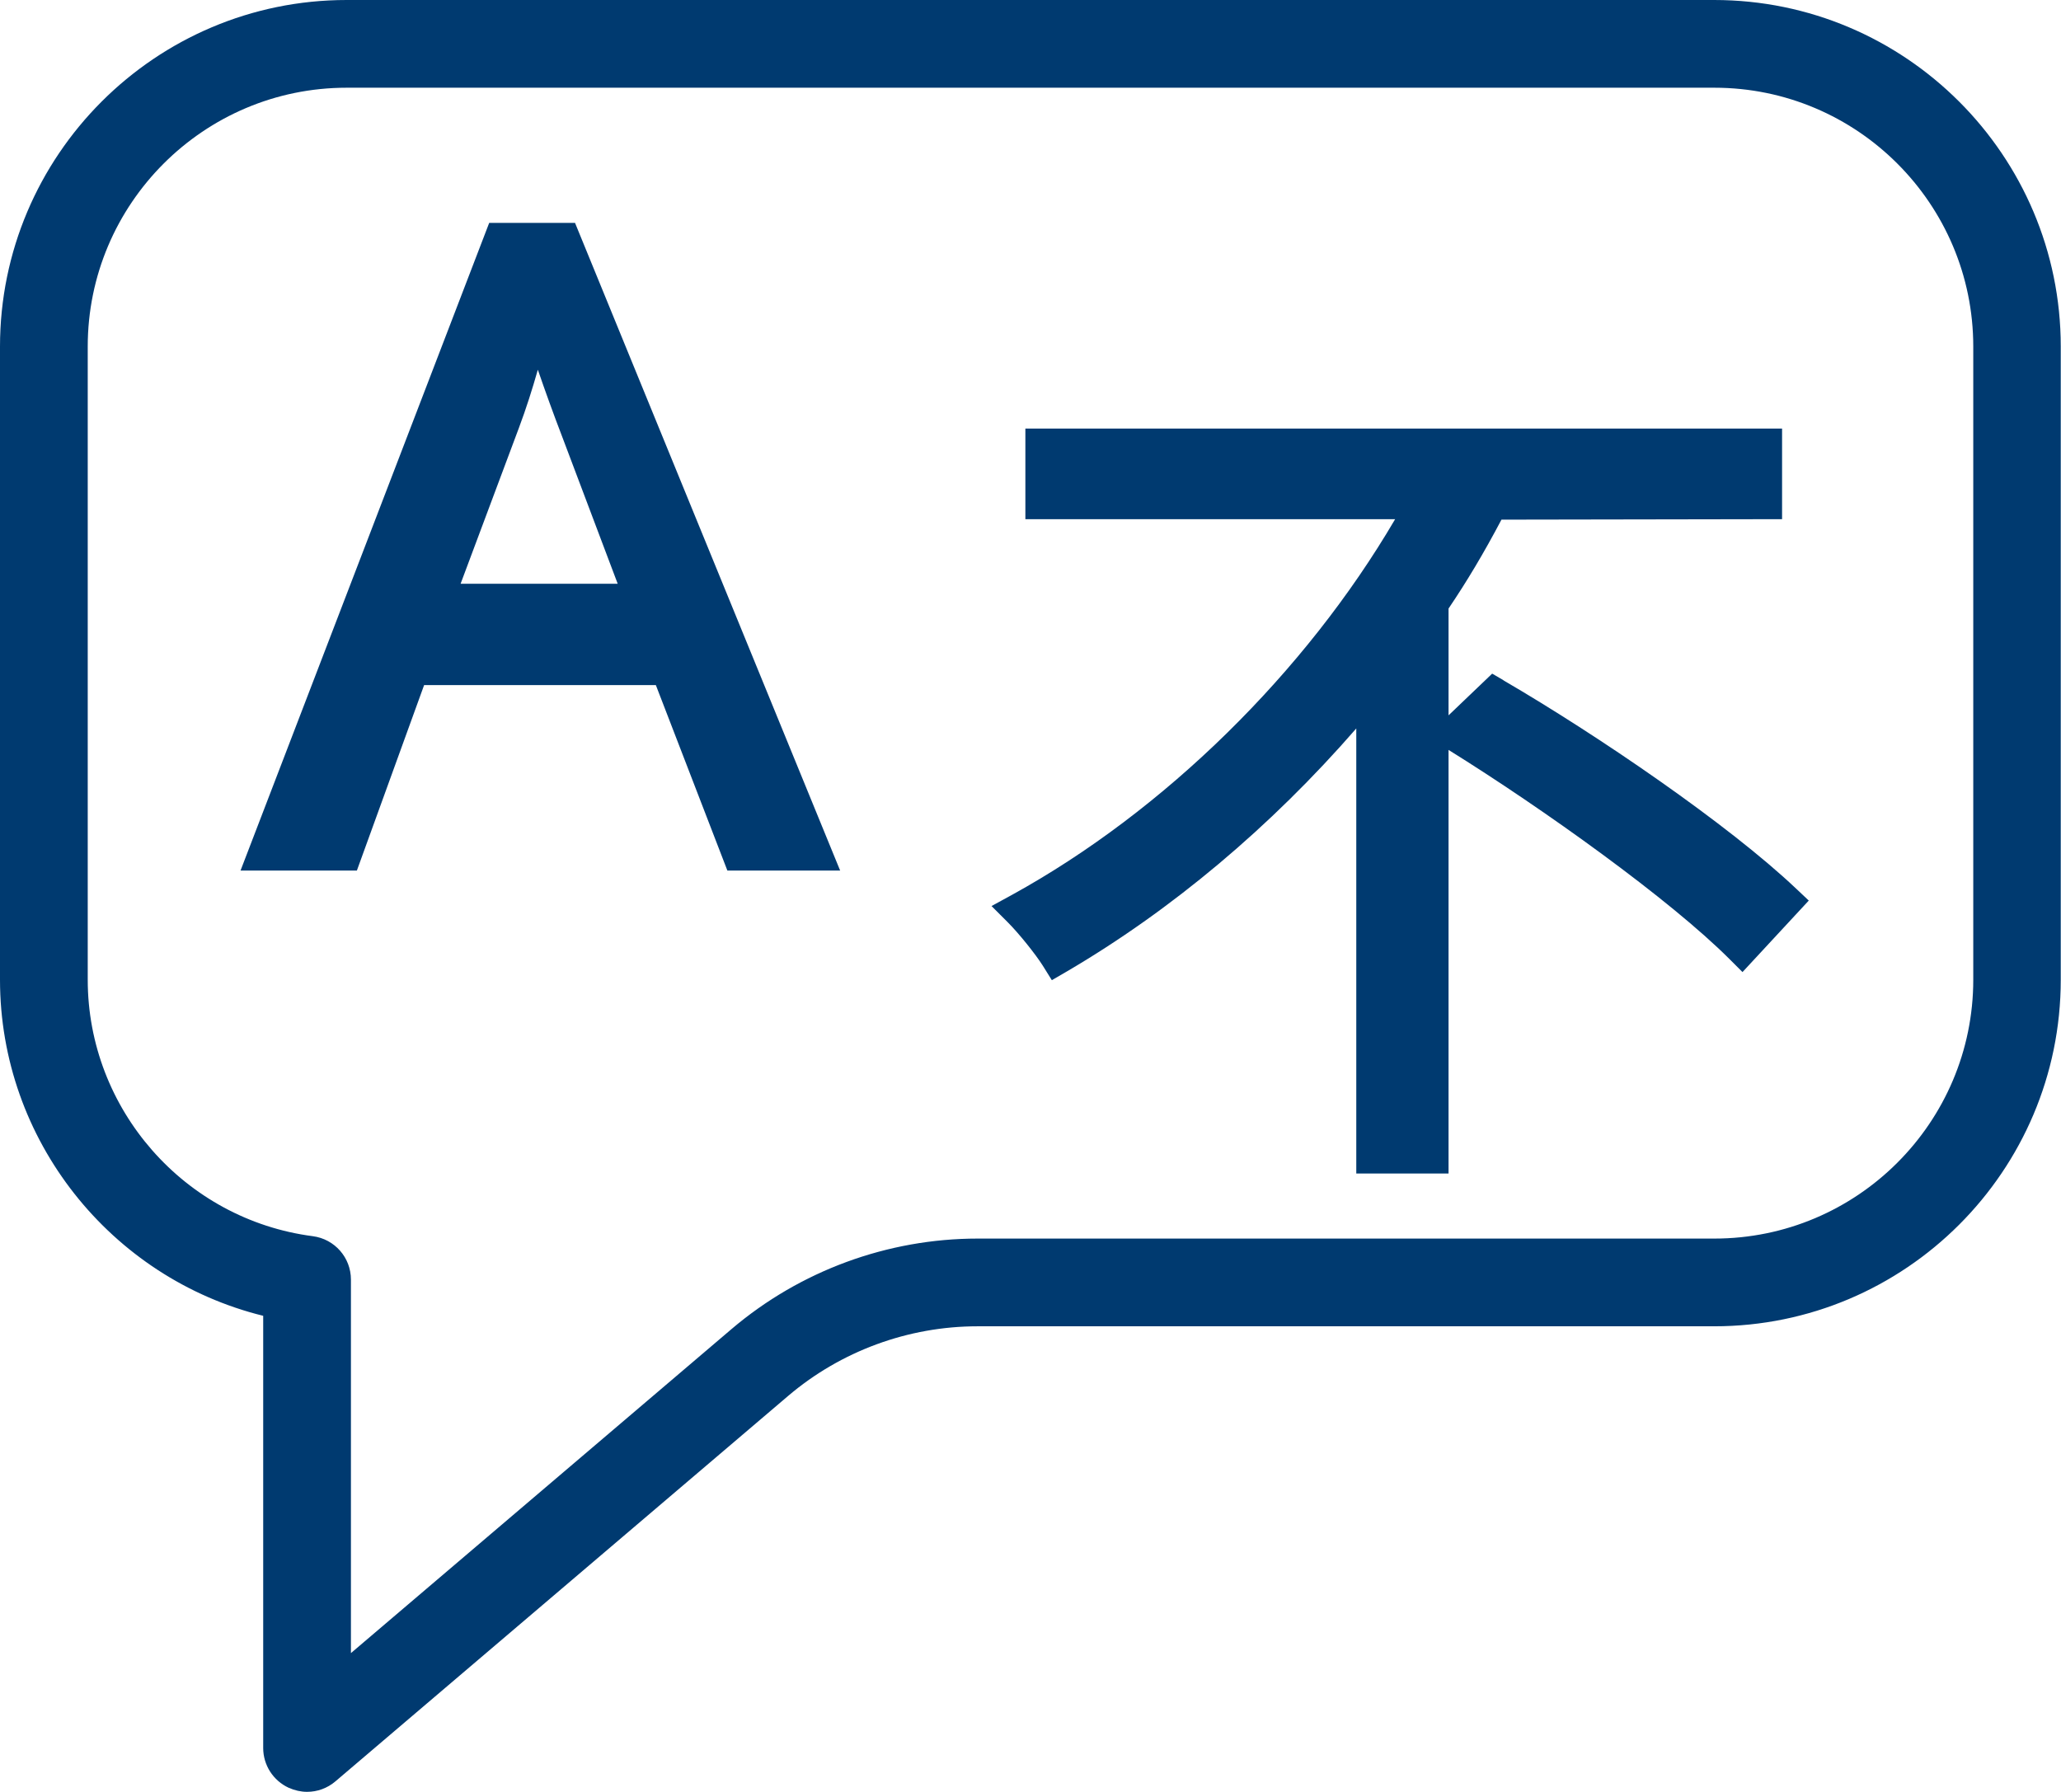 <?xml version="1.0" encoding="UTF-8"?>
<svg id="Capa_2" data-name="Capa 2" xmlns="http://www.w3.org/2000/svg" viewBox="0 0 86.45 75.17">
  <g id="Capa_1-2" data-name="Capa 1">
    <g>
      <path d="m71.91,0H14.54C6.52,0,0,6.52,0,14.54v26.56c0,6.72,4.64,12.52,11.04,14.1v18.13c0,.72.42,1.37,1.07,1.67.25.11.51.17.77.17.43,0,.85-.15,1.19-.44l18.99-16.17c2.21-1.88,5.04-2.92,7.94-2.92h30.9c8.02,0,14.54-6.52,14.54-14.54V14.54c0-8.02-6.52-14.54-14.54-14.54Zm10.86,41.1c0,5.99-4.87,10.86-10.86,10.86h-30.9c-3.78,0-7.45,1.35-10.33,3.8l-15.96,13.59v-15.67c0-.92-.68-1.7-1.6-1.82-5.38-.7-9.44-5.33-9.44-10.76V14.54c0-5.99,4.87-10.86,10.86-10.86h57.37c5.99,0,10.86,4.87,10.86,10.86v26.56Z" fill="#003a70" stroke-width="0"/>
      <path d="m20.52,9.35l-10.43,27.17h4.88l2.82-7.78h9.72l3,7.78h4.73l-11.12-27.17h-3.61Zm-1.2,15.14l2.45-6.55c.3-.8.56-1.62.79-2.43.3.87.64,1.82,1.04,2.86l2.31,6.12h-6.59Z" fill="#003a70" stroke-width="0"/>
      <path d="m63.07,28.54l-.48-.28-1.83,1.75v-4.48c.77-1.14,1.47-2.31,2.22-3.73l11.77-.02v-3.8h-31.74v3.8h15.51c-3.76,6.42-9.69,12.25-16.07,15.76l-.86.47.69.69c.45.45,1.15,1.32,1.46,1.81l.38.61.62-.36c4.39-2.57,8.56-6.07,12.15-10.2v18.67h3.87v-17.77c3.99,2.48,9.28,6.27,11.79,8.78l.54.54,2.78-3-.53-.5c-2.85-2.7-8.33-6.44-12.28-8.74Z" fill="#003a70" stroke-width="0"/>
    </g>
  </g>
</svg>